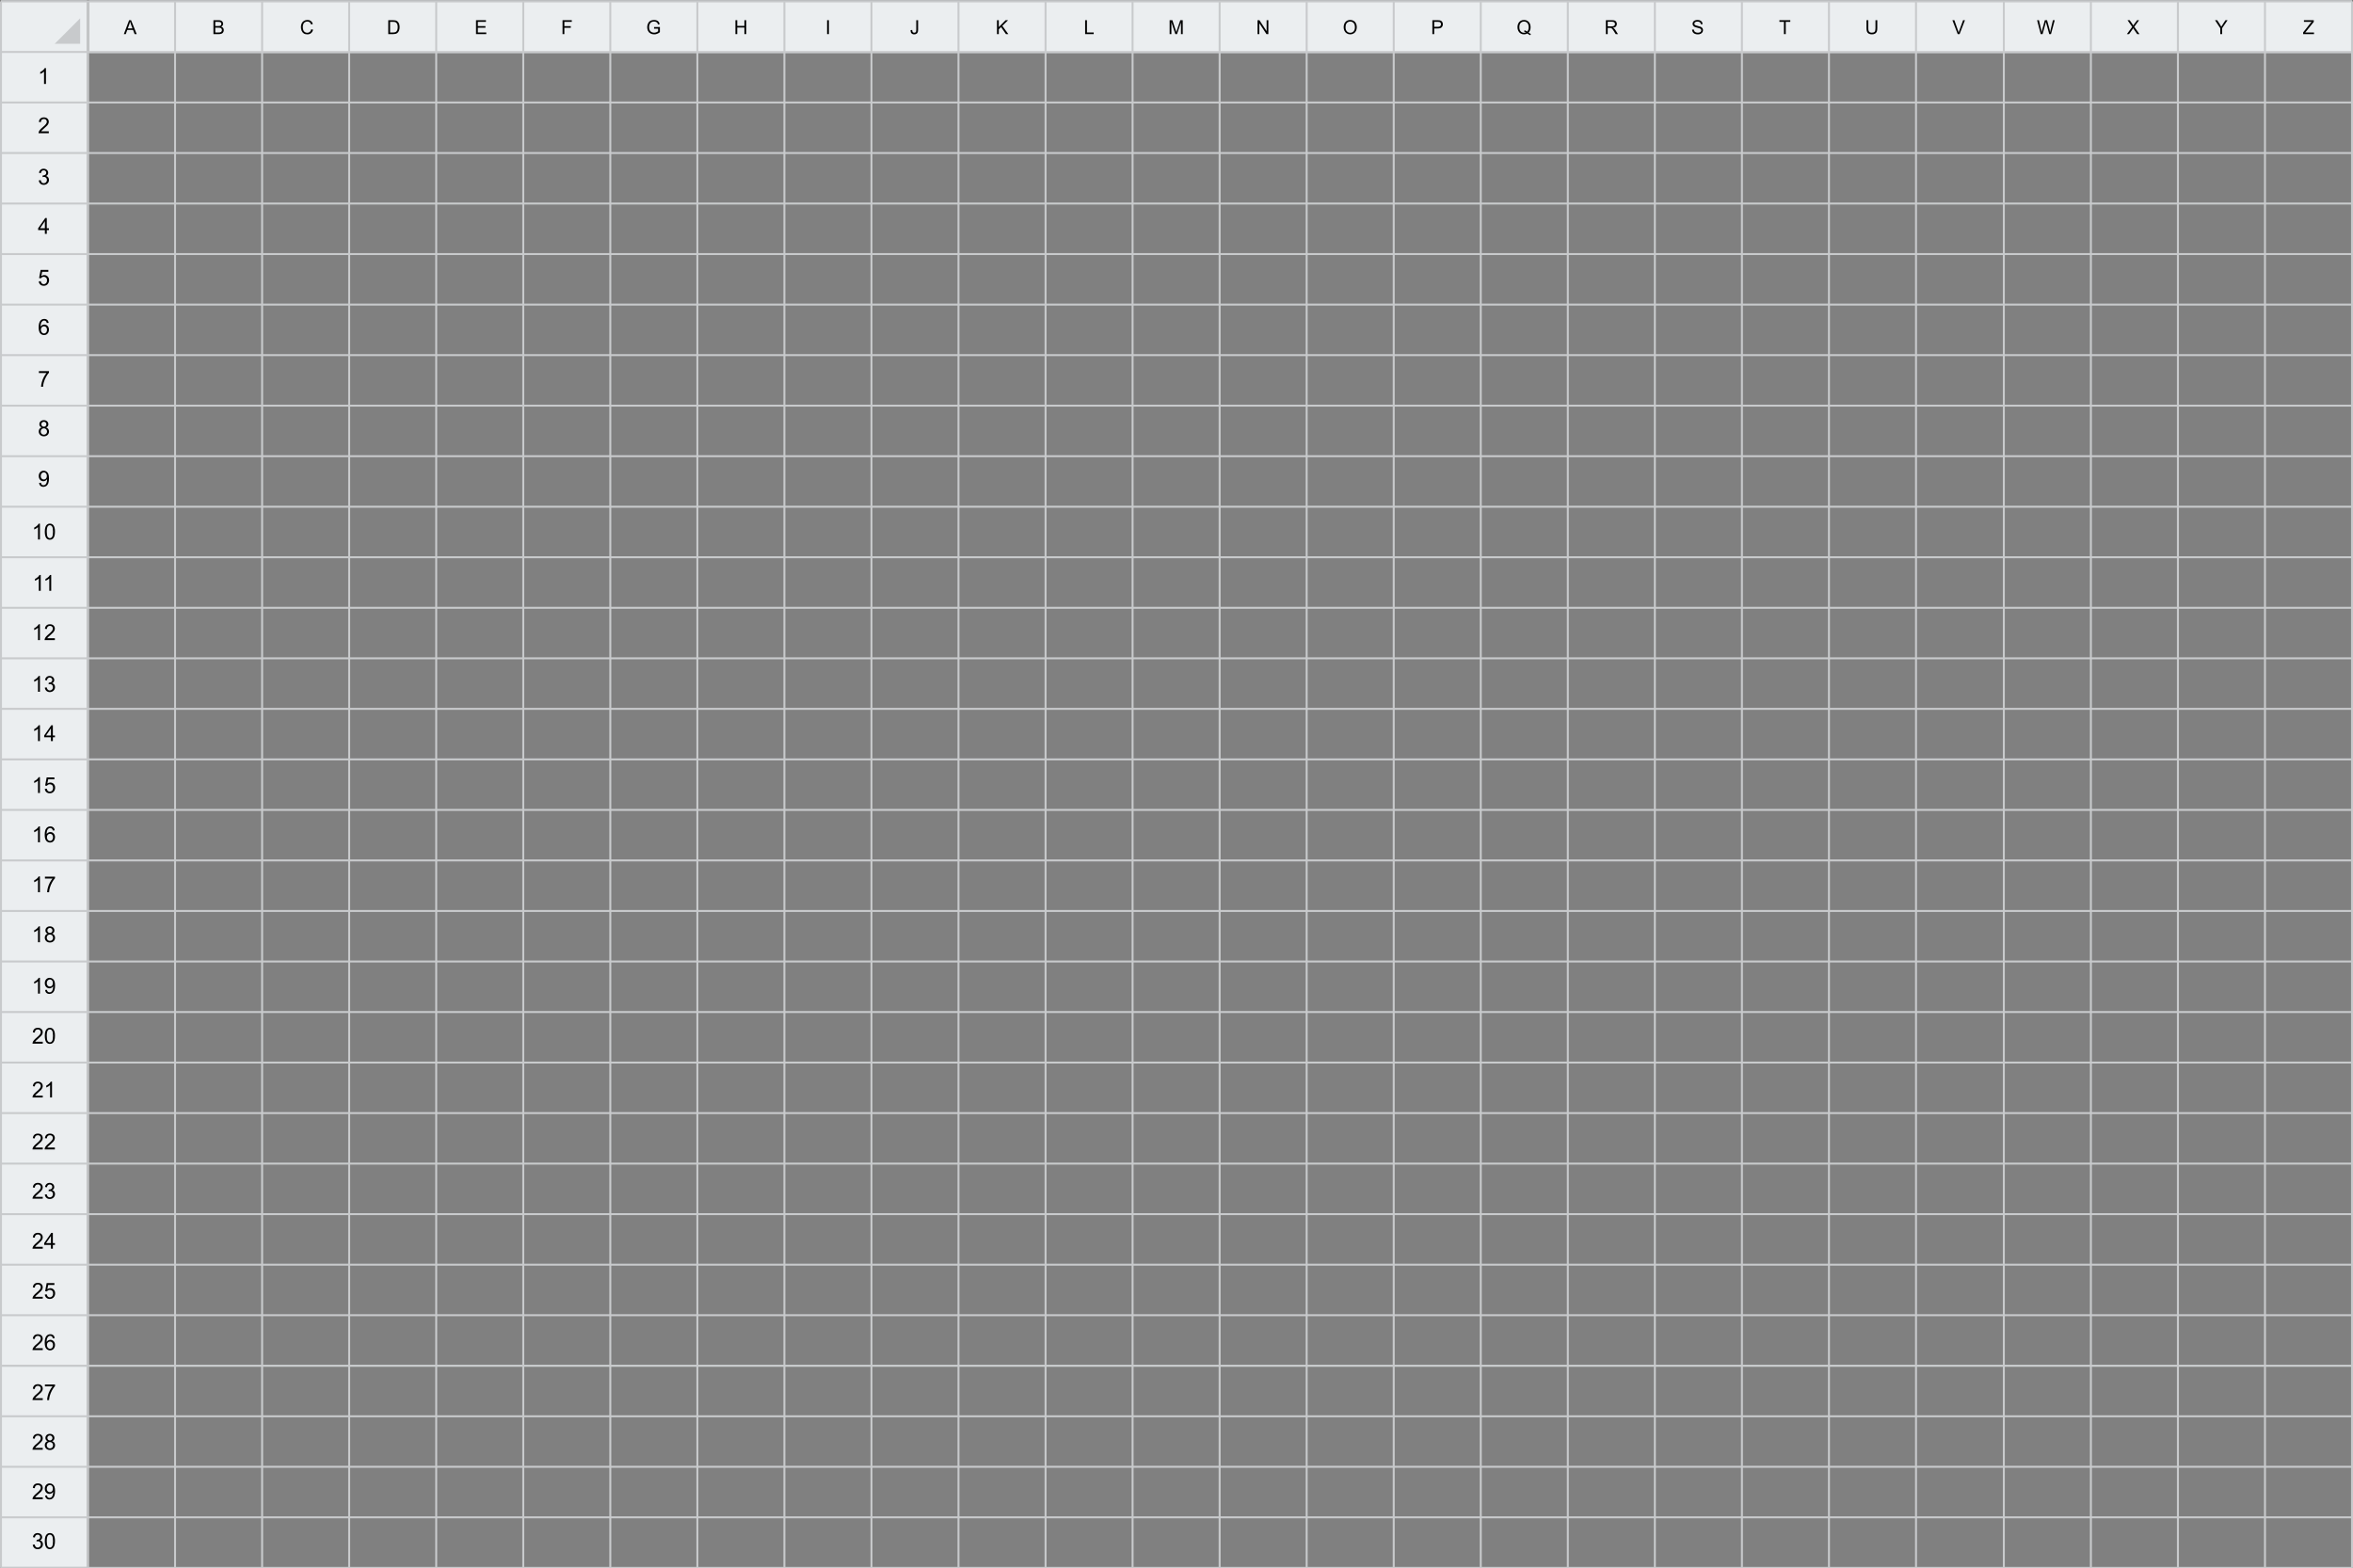 <svg xmlns="http://www.w3.org/2000/svg" id="Layer_1" version="1.1" viewBox="0 0 1201 800.548">
  <rect x="0" y="0" width="1201" height="800.548" fill="#808080" stroke="none"/>
  <g>
    <rect x="45.43" y=".274" width="1155.07" height="26.792" fill="#ebeef0"></rect>
    <rect x=".5" y=".274" width="43.93" height="799.548" fill="#ebeef0"></rect>
    <polygon points="40.92 22.354 27.907 22.354 40.92 9.341 40.92 22.354" fill="#c8cacc"></polygon>
  </g>
  <g>
    <g>
      <path d="M63.214,17.414l2.691-7.107h.999l2.868,7.107h-1.056l-.817-2.152h-2.93l-.77,2.152h-.984ZM65.236,14.495h2.375l-.731-1.968c-.223-.598-.389-1.089-.497-1.474-.089.456-.215.908-.378,1.357l-.77,2.085Z"></path>
      <path d="M108.939,17.414v-7.107h2.629c.536,0,.965.072,1.288.216.324.144.577.365.76.664.183.299.275.612.275.938,0,.304-.082.59-.244.858-.162.268-.408.485-.736.649.424.126.75.341.978.645.228.304.342.663.342,1.076,0,.333-.069.643-.208.929-.139.286-.31.506-.514.662-.204.155-.459.272-.767.352s-.684.119-1.13.119h-2.672ZM109.867,13.292h1.515c.411,0,.706-.027.884-.082.236-.071.414-.189.533-.354.12-.165.179-.372.179-.621,0-.236-.056-.444-.167-.623-.111-.179-.271-.302-.478-.369-.207-.066-.562-.099-1.066-.099h-1.4v2.147ZM109.867,16.575h1.745c.3,0,.51-.011.631-.034.214-.039.392-.104.536-.194.143-.091.261-.222.354-.396.092-.173.139-.372.139-.599,0-.265-.067-.495-.201-.691-.134-.195-.319-.333-.557-.412-.237-.079-.579-.119-1.025-.119h-1.621v2.443Z"></path>
      <path d="M158.867,14.922l.927.237c-.194.772-.544,1.362-1.049,1.767-.505.406-1.123.608-1.852.608-.755,0-1.37-.156-1.843-.468s-.833-.764-1.08-1.355-.371-1.227-.371-1.905c0-.74.14-1.386.418-1.937.279-.551.675-.97,1.19-1.255.515-.286,1.081-.429,1.699-.429.701,0,1.291.181,1.769.543s.811.871.999,1.527l-.913.218c-.162-.517-.398-.894-.707-1.129s-.698-.354-1.167-.354c-.539,0-.989.131-1.35.393-.362.262-.616.613-.762,1.055-.147.441-.22.896-.22,1.365,0,.604.087,1.132.261,1.583.173.451.443.788.81,1.011.366.223.763.334,1.19.334.52,0,.959-.152,1.319-.456s.604-.755.731-1.353Z"></path>
      <path d="M198.174,17.414v-7.107h2.414c.545,0,.961.034,1.248.102.401.094.744.263,1.027.509.37.317.646.722.83,1.214.183.493.275,1.056.275,1.69,0,.54-.062,1.018-.187,1.435-.125.417-.284.762-.478,1.035-.194.273-.407.488-.638.645s-.51.275-.836.356c-.327.081-.702.121-1.125.121h-2.528ZM199.102,16.575h1.496c.462,0,.824-.043,1.087-.131.263-.087.472-.21.628-.368.22-.223.391-.523.514-.899s.184-.833.184-1.37c0-.744-.12-1.314-.361-1.714-.241-.399-.533-.667-.877-.802-.249-.097-.648-.146-1.2-.146h-1.472v5.43Z"></path>
      <path d="M242.969,17.414v-7.107h5.066v.839h-4.139v2.177h3.876v.834h-3.876v2.419h4.302v.839h-5.229Z"></path>
      <path d="M287.13,17.414v-7.107h4.727v.839h-3.8v2.201h3.288v.838h-3.288v3.229h-.927Z"></path>
      <path d="M333.851,14.626v-.834l2.968-.005v2.637c-.456.369-.926.646-1.41.832-.484.186-.981.279-1.491.279-.688,0-1.314-.149-1.876-.448-.562-.299-.987-.731-1.274-1.297s-.43-1.198-.43-1.896c0-.692.143-1.337.428-1.937s.695-1.045,1.231-1.335c.535-.291,1.152-.437,1.85-.437.507,0,.965.083,1.374.25.41.167.73.398.963.696.232.297.409.685.53,1.164l-.836.233c-.105-.362-.236-.646-.392-.854-.156-.207-.379-.373-.669-.497-.29-.124-.612-.187-.965-.187-.424,0-.791.065-1.1.196s-.558.303-.748.517c-.189.213-.337.448-.442.703-.179.44-.268.917-.268,1.43,0,.634.107,1.164.322,1.59.215.427.528.744.939.95.411.207.848.311,1.31.311.401,0,.793-.079,1.176-.235s.672-.324.87-.502v-1.323h-2.06Z"></path>
      <path d="M375.38,17.414v-7.107h.927v2.918h3.643v-2.918h.927v7.107h-.927v-3.35h-3.643v3.35h-.927Z"></path>
      <path d="M422.161,17.414v-7.107h.927v7.107h-.927Z"></path>
      <path d="M464.749,15.397l.836-.117c.022.543.123.915.301,1.115.179.2.425.301.741.301.232,0,.433-.054.602-.163s.285-.255.349-.441c.063-.186.095-.482.095-.89v-4.896h.927v4.843c0,.595-.071,1.055-.212,1.382-.142.327-.367.575-.674.747-.308.171-.668.257-1.083.257-.615,0-1.085-.179-1.412-.538s-.484-.892-.471-1.6Z"></path>
      <path d="M508.873,17.414v-7.107h.927v3.524l3.48-3.524h1.257l-2.939,2.88,3.068,4.228h-1.224l-2.495-3.597-1.147,1.134v2.463h-.927Z"></path>
      <path d="M553.868,17.414v-7.107h.927v6.269h3.451v.839h-4.378Z"></path>
      <path d="M596.997,17.414v-7.107h1.396l1.659,5.032c.153.469.265.819.334,1.052.08-.259.204-.638.373-1.139l1.677-4.945h1.248v7.107h-.895v-5.949l-2.036,5.949h-.836l-2.027-6.05v6.05h-.894Z"></path>
      <path d="M641.865,17.414v-7.107h.951l3.68,5.58v-5.58h.89v7.107h-.951l-3.681-5.585v5.585h-.889Z"></path>
      <path d="M685.827,13.952c0-1.18.312-2.104.937-2.771.624-.667,1.431-1.001,2.418-1.001.647,0,1.23.157,1.75.47s.915.751,1.188,1.312.409,1.197.409,1.908c0,.721-.144,1.366-.431,1.935s-.693 1-1.219,1.292-1.093.438-1.701.438c-.66,0-1.25-.162-1.769-.485-.52-.323-.913-.764-1.181-1.323s-.401-1.151-.401-1.774ZM686.782,13.967c0,.856.228,1.531.682,2.024s1.023.739,1.709.739c.697,0,1.271-.249,1.723-.747s.677-1.204.677-2.119c0-.579-.097-1.083-.289-1.515-.193-.431-.476-.766-.847-1.003-.371-.238-.788-.356-1.25-.356-.656,0-1.221.229-1.694.686-.473.458-.71,1.221-.71,2.291Z"></path>
      <path d="M731.104,17.414v-7.107h2.644c.465,0,.82.023,1.065.068.345.058.633.169.865.332.232.164.42.392.562.686.143.294.213.618.213.97,0,.604-.189,1.116-.568,1.535-.38.418-1.064.627-2.056.627h-1.797v2.89h-.928ZM732.031,13.686h1.812c.599,0,1.024-.113,1.276-.339.251-.227.377-.545.377-.955,0-.297-.074-.552-.222-.764-.148-.212-.344-.352-.586-.419-.156-.042-.444-.063-.865-.063h-1.792v2.541Z"></path>
      <path d="M780.179,16.652c.431.301.827.521,1.19.659l-.272.655c-.504-.184-1.006-.475-1.506-.873-.52.294-1.093.441-1.721.441-.634,0-1.209-.155-1.726-.465-.516-.31-.914-.747-1.192-1.309-.279-.562-.418-1.196-.418-1.9,0-.701.14-1.34.42-1.915.281-.575.68-1.013,1.197-1.314.519-.3,1.098-.451,1.738-.451.646,0,1.229.156,1.749.468s.915.749,1.188,1.309.409,1.193.409,1.898c0,.585-.088,1.111-.264,1.578-.175.467-.439.874-.793,1.219ZM778.138,15.45c.535.152.977.378,1.324.679.545-.504.817-1.262.817-2.274,0-.575-.097-1.078-.289-1.508-.193-.43-.476-.764-.847-1.001-.371-.238-.787-.356-1.25-.356-.691,0-1.265.24-1.721.72-.455.48-.683,1.196-.683,2.15,0,.924.225,1.634.676,2.128s1.027.742,1.728.742c.332,0,.645-.063.938-.189-.29-.191-.596-.327-.918-.407l.225-.684Z"></path>
      <path d="M819.663,17.414v-7.107h3.106c.625,0,1.1.064,1.425.191.325.128.585.354.779.676.194.323.291.681.291,1.072,0,.504-.161.929-.482,1.275-.322.346-.819.565-1.491.659.245.12.432.238.56.354.271.252.527.567.77.945l1.219,1.935h-1.167l-.927-1.479c-.271-.427-.494-.753-.669-.979-.176-.226-.333-.385-.471-.475-.139-.09-.28-.153-.424-.189-.104-.022-.277-.034-.516-.034h-1.075v3.156h-.928ZM820.591,13.443h1.992c.424,0,.756-.044.995-.133.238-.089.42-.231.544-.427.125-.195.187-.408.187-.637,0-.336-.12-.613-.36-.829-.241-.217-.621-.325-1.14-.325h-2.218v2.351Z"></path>
      <path d="M863.659,15.13l.875-.077c.041.355.138.647.289.875.151.228.387.412.705.553s.677.211,1.075.211c.354,0,.666-.054.938-.16.271-.107.472-.253.604-.439.132-.186.198-.389.198-.608,0-.223-.063-.417-.191-.584s-.338-.306-.631-.419c-.188-.074-.604-.19-1.247-.347-.645-.157-1.095-.305-1.354-.443-.334-.178-.584-.398-.748-.662-.164-.263-.246-.558-.246-.885,0-.359.101-.694.302-1.006.2-.312.493-.549.879-.71s.814-.242,1.286-.242c.52,0,.978.085,1.374.254.396.17.702.419.915.749.214.33.328.703.345,1.12l-.89.068c-.048-.449-.209-.789-.484-1.018-.276-.229-.684-.344-1.222-.344-.561,0-.97.104-1.226.312-.257.208-.385.46-.385.754,0,.255.091.465.272.63.178.165.645.333,1.397.506.754.173,1.271.324,1.551.454.408.19.709.432.904.725.194.292.291.629.291,1.011,0,.378-.106.735-.32,1.069-.213.334-.521.595-.92.78-.4.186-.85.279-1.351.279-.634,0-1.165-.094-1.594-.281-.429-.187-.765-.469-1.009-.846-.243-.376-.372-.803-.385-1.278Z"></path>
      <path d="M910.54,17.414v-6.269h-2.309v-.839h5.554v.839h-2.318v6.269h-.927Z"></path>
      <path d="M957.263,10.306h.927v4.106c0,.714-.079,1.282-.238,1.702-.16.42-.447.762-.863,1.025-.416.264-.962.395-1.637.395-.656,0-1.193-.115-1.611-.344-.417-.229-.715-.562-.894-.996s-.268-1.029-.268-1.782v-4.106h.928v4.102c0,.617.056,1.072.169,1.365s.308.518.583.676c.276.159.613.238,1.012.238.682,0,1.167-.157,1.457-.47s.436-.917.436-1.809v-4.102Z"></path>
      <path d="M999.243,17.414l-2.715-7.107h1.004l1.821,5.163c.146.414.269.802.368,1.164.107-.388.233-.775.377-1.164l1.893-5.163h.946l-2.743,7.107h-.951Z"></path>
      <path d="M1041.616,17.414l-1.859-7.107h.951l1.066,4.659c.114.488.213.973.296,1.455.179-.76.284-1.198.315-1.314l1.334-4.8h1.118l1.004,3.597c.252.892.434,1.731.545,2.517.089-.449.205-.965.349-1.547l1.1-4.567h.932l-1.921,7.107h-.894l-1.478-5.416c-.124-.452-.197-.73-.22-.833-.073.326-.142.604-.205.833l-1.487,5.416h-.946Z"></path>
      <path d="M1085.589,17.414l2.71-3.704-2.39-3.403h1.104l1.271,1.823c.264.378.452.669.563.873.156-.259.341-.529.555-.81l1.41-1.886h1.008l-2.461,3.35,2.652,3.757h-1.147l-1.764-2.536c-.099-.146-.2-.304-.306-.475-.156.259-.268.437-.334.533l-1.76,2.478h-1.113Z"></path>
      <path d="M1133.259,17.414v-3.011l-2.701-4.097h1.128l1.382,2.143c.255.401.492.801.712,1.202.211-.372.466-.79.765-1.255l1.357-2.09h1.08l-2.796,4.097v3.011h-.927Z"></path>
      <path d="M1175.555,17.414v-.873l3.589-4.553c.255-.323.497-.604.727-.843h-3.909v-.839h5.019v.839l-3.934,4.931-.426.499h4.474v.839h-5.539Z"></path>
    </g>
    <g>
      <path d="M23.459,42.844h-.975v-6.302c-.235.227-.542.454-.924.681-.381.228-.723.397-1.026.511v-.956c.545-.26,1.022-.575,1.43-.945.408-.37.697-.729.867-1.077h.628v8.088Z"></path>
      <path d="M24.911,67.046v.951h-5.249c-.007-.238.031-.467.114-.687.133-.362.348-.72.642-1.071.294-.352.72-.758,1.276-1.22.863-.718,1.446-1.287,1.75-1.706.304-.419.455-.816.455-1.189,0-.392-.138-.723-.414-.992-.276-.27-.637-.404-1.081-.404-.469,0-.845.143-1.126.428s-.424.682-.428,1.187l-1.002-.104c.068-.758.327-1.336.774-1.733s1.049-.596,1.804-.596c.762,0,1.365.214,1.809.643.444.429.667.96.667,1.594,0,.322-.065.639-.195.95-.13.312-.346.64-.647.984-.302.344-.803.817-1.503,1.417-.585.498-.96.836-1.127,1.014-.166.178-.303.356-.412.536h3.895Z"></path>
      <path d="M19.792,92.077l.975-.132c.112.561.302.964.571,1.211.269.248.597.371.983.371.458,0,.846-.161,1.162-.483.316-.322.474-.722.474-1.198,0-.455-.146-.829-.438-1.124-.292-.294-.665-.442-1.116-.442-.184,0-.414.037-.688.11l.108-.868c.065.007.118.011.157.011.415,0,.789-.11,1.122-.33.332-.22.498-.559.498-1.017,0-.363-.121-.663-.363-.901-.242-.238-.555-.357-.937-.357-.379,0-.695.121-.948.363s-.415.604-.487,1.088l-.975-.176c.119-.663.39-1.177.812-1.541.422-.365.948-.547,1.576-.547.434,0,.833.094,1.197.283.365.189.644.446.837.772.193.326.29.672.29,1.039,0,.348-.092.665-.276.951s-.457.513-.818.681c.469.11.834.338,1.094.684.26.346.39.779.39,1.3,0,.703-.252,1.299-.758,1.788-.505.489-1.145.734-1.917.734-.697,0-1.276-.211-1.736-.632-.46-.421-.723-.967-.788-1.637Z"></path>
      <path d="M22.912,119.357v-1.929h-3.445v-.906l3.624-5.22h.796v5.22h1.073v.906h-1.073v1.929h-.975ZM22.912,116.522v-3.632l-2.486,3.632h2.486Z"></path>
      <path d="M19.787,143.625l1.024-.088c.076.506.252.886.528,1.141.276.255.61.382 1.0.382.47,0,.867-.18,1.192-.538.325-.359.487-.836.487-1.429,0-.564-.156-1.01-.468-1.336-.312-.325-.722-.488-1.227-.488-.314,0-.598.072-.851.217s-.451.332-.596.563l-.916-.121.769-4.138h3.949v.945h-3.169l-.428,2.165c.477-.337.977-.506,1.501-.506.693,0,1.278.244,1.755.73.477.487.715,1.114.715,1.88,0,.729-.209,1.358-.628,1.89-.509.652-1.204.979-2.085.979-.722,0-1.312-.205-1.769-.615-.457-.411-.718-.955-.783-1.633Z"></path>
      <path d="M24.846,164.806l-.97.076c-.087-.388-.209-.67-.368-.846-.264-.282-.589-.423-.975-.423-.311,0-.583.088-.818.264-.307.227-.549.559-.726.994-.177.437-.269,1.057-.276,1.862.235-.362.522-.632.861-.808s.695-.264,1.067-.264c.65,0,1.203.243,1.66.729.457.485.685,1.112.685,1.882,0,.505-.107.976-.322,1.409s-.51.767-.886.997c-.375.231-.802.347-1.278.347-.812,0-1.475-.304-1.988-.91-.513-.605-.77-1.604-.77-2.997,0-1.557.284-2.688.851-3.396.495-.615,1.161-.923,1.999-.923.625,0,1.137.178,1.536.533s.638.846.718,1.473ZM20.865,168.278c0,.341.071.667.214.979s.342.549.599.712.525.244.807.244c.412,0,.766-.169,1.062-.506.296-.337.444-.795.444-1.373,0-.557-.146-.996-.439-1.316s-.661-.48-1.105-.48c-.44,0-.814.16-1.121.48-.307.32-.46.741-.46,1.261Z"></path>
      <path d="M19.852,190.4v-.95h5.141v.769c-.505.546-1.006,1.271-1.503,2.176-.497.905-.88,1.836-1.151,2.792-.195.674-.319,1.412-.374,2.214h-1.002c.011-.634.134-1.399.369-2.297.234-.897.571-1.763,1.01-2.596.438-.834.905-1.536,1.4-2.107h-3.89Z"></path>
      <path d="M21.287,218.185c-.404-.15-.704-.364-.899-.643-.195-.278-.292-.612-.292-1,0-.586.208-1.079.623-1.479.416-.399.968-.599,1.658-.599.693,0,1.251.204,1.674.612.422.409.634.906.634,1.492,0,.373-.097.698-.29.976-.193.276-.486.489-.88.64.487.161.858.421,1.113.78.255.359.382.787.382,1.286,0,.688-.24,1.267-.721,1.735-.48.47-1.112.704-1.896.704s-1.416-.235-1.896-.706c-.48-.471-.72-1.058-.72-1.762,0-.523.131-.962.393-1.315s.635-.595,1.119-.723ZM20.778,220.229c0,.282.066.555.198.818s.328.469.588.613c.26.145.54.217.839.217.466,0,.851-.152,1.154-.456.304-.304.455-.69.455-1.159,0-.477-.156-.87-.468-1.182-.312-.312-.704-.467-1.173-.467-.459,0-.839.153-1.14.461-.302.309-.453.692-.453,1.154ZM21.092,216.509c0,.381.121.692.363.934.242.242.556.363.942.363.375,0,.684-.12.924-.36.24-.239.36-.533.36-.882,0-.362-.124-.667-.371-.915-.248-.247-.555-.37-.924-.37-.372,0-.681.12-.926.362s-.368.531-.368.868Z"></path>
      <path d="M19.933,246.488l.937-.088c.079.446.231.771.455.972.224.202.511.303.861.303.299,0,.562-.069.788-.209.226-.139.411-.325.555-.558s.266-.547.363-.942c.098-.396.146-.799.146-1.209,0-.044-.002-.109-.005-.197-.195.314-.461.57-.799.767-.337.195-.703.294-1.097.294-.657,0-1.213-.242-1.668-.726s-.683-1.121-.683-1.912c0-.816.237-1.475.712-1.973.475-.498,1.07-.747,1.785-.747.517,0,.989.141,1.417.423.428.282.753.685.975,1.206.222.522.333,1.277.333,2.267,0,1.029-.11,1.849-.331,2.459-.22.609-.548,1.074-.983,1.393s-.945.479-1.53.479c-.621,0-1.128-.175-1.522-.525-.394-.35-.63-.841-.709-1.475ZM23.925,242.932c0-.567-.149-1.018-.447-1.352-.298-.333-.657-.5-1.076-.5-.433,0-.811.18-1.132.539-.322.358-.482.824-.482,1.396,0,.513.153.93.458,1.25s.682.48,1.129.48c.451,0,.822-.16,1.113-.48.291-.32.436-.765.436-1.333Z"></path>
      <g>
        <path d="M20.375,275.366h-.975v-6.302c-.235.227-.542.454-.924.681-.381.228-.723.397-1.026.511v-.956c.545-.26,1.022-.574,1.43-.944.408-.37.697-.729.867-1.077h.628v8.088Z"></path>
        <path d="M22.872,271.393c0-.952.097-1.719.29-2.3.193-.58.48-1.028.861-1.343.381-.315.861-.473,1.438-.473.426,0,.8.087,1.121.261.322.174.587.425.796.753s.374.728.493,1.198.179,1.104.179,1.903c0,.945-.096,1.708-.287,2.289-.191.58-.478,1.029-.859,1.346-.381.316-.862.476-1.443.476-.766,0-1.367-.278-1.804-.836-.524-.67-.786-1.762-.786-3.274ZM23.874,271.393c0,1.322.153,2.202.458,2.641.305.438.682.656,1.129.656s.824-.22,1.129-.659.458-1.319.458-2.638c0-1.326-.152-2.207-.458-2.643-.305-.437-.685-.654-1.14-.654-.448,0-.806.192-1.073.577-.336.491-.504,1.397-.504,2.72Z"></path>
      </g>
      <g>
        <path d="M20.786,301.572h-.975v-6.302c-.235.227-.542.454-.924.681-.381.228-.723.397-1.026.511v-.956c.545-.26,1.022-.574,1.43-.944.408-.37.697-.729.867-1.077h.628v8.088Z"></path>
        <path d="M26.133,301.572h-.975v-6.302c-.235.227-.542.454-.924.681-.381.228-.723.397-1.026.511v-.956c.545-.26,1.022-.574,1.43-.944.408-.37.697-.729.867-1.077h.628v8.088Z"></path>
      </g>
      <g>
        <path d="M20.375,326.726h-.975v-6.302c-.235.227-.542.454-.924.681-.381.228-.723.397-1.026.511v-.956c.545-.26,1.022-.574,1.43-.944.408-.37.697-.729.867-1.077h.628v8.088Z"></path>
        <path d="M27.996,325.776v.95h-5.249c-.007-.238.031-.467.114-.687.133-.363.348-.72.642-1.071.294-.353.72-.759,1.276-1.221.863-.718,1.446-1.286,1.75-1.706.304-.419.455-.815.455-1.189,0-.392-.138-.723-.414-.991-.276-.27-.637-.404-1.081-.404-.469,0-.845.144-1.126.429-.282.286-.424.682-.428,1.187l-1.002-.104c.068-.759.327-1.337.774-1.734s1.049-.596,1.804-.596c.762,0,1.365.214,1.809.643s.667.96.667,1.594c0,.322-.065.639-.195.95-.13.312-.346.64-.647.983-.302.345-.803.817-1.503,1.418-.585.498-.96.836-1.127,1.014-.166.178-.303.356-.412.536h3.895Z"></path>
      </g>
      <g>
        <path d="M20.375,353.102h-.975v-6.302c-.235.227-.542.454-.924.681-.381.228-.723.397-1.026.511v-.956c.545-.26,1.022-.574,1.43-.944.408-.37.697-.729.867-1.077h.628v8.088Z"></path>
        <path d="M22.877,350.976l.975-.132c.112.56.302.964.571,1.211s.597.371.983.371c.458,0,.846-.161,1.162-.483.316-.322.474-.722.474-1.198,0-.454-.146-.828-.438-1.123s-.665-.442-1.116-.442c-.184,0-.414.036-.688.109l.108-.868c.065.008.118.012.157.012.415,0,.789-.11,1.122-.33.332-.22.498-.559.498-1.017,0-.362-.121-.663-.363-.901-.242-.237-.555-.356-.937-.356-.379,0-.695.12-.948.362s-.415.604-.487,1.088l-.975-.176c.119-.663.39-1.177.812-1.541s.948-.547,1.576-.547c.434,0,.833.095,1.197.283s.644.445.837.771.29.673.29,1.039c0,.348-.092.664-.276.95s-.457.513-.818.682c.469.109.834.338,1.094.684.26.347.39.779.39,1.3,0,.703-.252,1.299-.758,1.788-.505.489-1.145.733-1.917.733-.697,0-1.276-.21-1.736-.632-.46-.421-.723-.967-.788-1.637Z"></path>
      </g>
      <g>
        <path d="M20.375,378.257h-.975v-6.302c-.235.227-.542.454-.924.681-.381.228-.723.397-1.026.511v-.956c.545-.26,1.022-.574,1.43-.944.408-.37.697-.729.867-1.077h.628v8.088Z"></path>
        <path d="M25.997,378.257v-1.929h-3.445v-.906l3.624-5.22h.796v5.22h1.073v.906h-1.073v1.929h-.975ZM25.997,375.422v-3.632l-2.486,3.632h2.486Z"></path>
      </g>
      <g>
        <path d="M20.375,404.767h-.975v-6.302c-.235.227-.542.454-.924.681-.381.228-.723.397-1.026.511v-.956c.545-.26,1.022-.574,1.43-.944.408-.37.697-.729.867-1.077h.628v8.088Z"></path>
        <path d="M22.872,402.657l1.024-.088c.076.506.252.886.528,1.141.276.255.61.382 1.0.382.47,0,.867-.18,1.192-.538.325-.359.487-.836.487-1.429,0-.564-.156-1.01-.468-1.336-.312-.325-.722-.488-1.227-.488-.314,0-.598.072-.851.217s-.451.332-.596.563l-.916-.121.769-4.138h3.949v.945h-3.169l-.428,2.165c.477-.337.977-.506,1.501-.506.693,0,1.278.244,1.755.73.477.487.715,1.114.715,1.88,0,.729-.209,1.358-.628,1.89-.509.652-1.204.979-2.085.979-.722,0-1.312-.205-1.769-.615-.457-.411-.718-.955-.783-1.633Z"></path>
      </g>
      <g>
        <path d="M20.375,429.921h-.975v-6.302c-.235.227-.542.454-.924.681-.381.228-.723.397-1.026.511v-.956c.545-.26,1.022-.574,1.43-.944.408-.37.697-.729.867-1.077h.628v8.088Z"></path>
        <path d="M27.931,423.839l-.97.076c-.087-.388-.209-.67-.368-.846-.264-.282-.589-.423-.975-.423-.311,0-.583.088-.818.264-.307.227-.549.559-.726.994-.177.437-.269,1.057-.276,1.862.235-.362.522-.632.861-.808s.695-.264,1.067-.264c.65,0,1.203.243,1.66.729.457.485.685,1.112.685,1.882,0,.505-.107.976-.322,1.409s-.51.767-.886.997c-.375.231-.802.347-1.278.347-.812,0-1.475-.304-1.988-.91-.513-.605-.77-1.604-.77-2.997,0-1.557.284-2.688.851-3.396.495-.615,1.161-.923,1.999-.923.625,0,1.137.178,1.536.533s.638.846.718,1.473ZM23.95,427.311c0,.341.071.667.214.979s.342.549.599.712.525.244.807.244c.412,0,.766-.169,1.062-.506.296-.337.444-.795.444-1.373,0-.557-.146-.996-.439-1.316s-.661-.48-1.105-.48c-.44,0-.814.16-1.121.48-.307.32-.46.741-.46,1.261Z"></path>
      </g>
      <g>
        <path d="M20.375,455.427h-.975v-6.302c-.235.227-.542.454-.924.681-.381.228-.723.397-1.026.511v-.956c.545-.26,1.022-.574,1.43-.944.408-.37.697-.729.867-1.077h.628v8.088Z"></path>
        <path d="M22.937,448.427v-.95h5.141v.769c-.505.546-1.006,1.271-1.503,2.176-.497.905-.88,1.836-1.151,2.792-.195.674-.319,1.412-.374,2.214h-1.002c.011-.634.134-1.399.369-2.297.234-.897.571-1.763,1.01-2.596.438-.834.905-1.536,1.4-2.107h-3.89Z"></path>
      </g>
      <g>
        <path d="M20.375,480.934h-.975v-6.302c-.235.227-.542.454-.924.681-.381.228-.723.397-1.026.511v-.956c.545-.26,1.022-.574,1.43-.944.408-.37.697-.729.867-1.077h.628v8.088Z"></path>
        <path d="M24.372,476.566c-.404-.15-.704-.364-.899-.643-.195-.278-.292-.612-.292-1,0-.586.208-1.079.623-1.479.416-.399.968-.599,1.658-.599.693,0,1.251.204,1.674.612.422.409.634.906.634,1.492,0,.373-.097.698-.29.976-.193.276-.486.489-.88.64.487.161.858.421,1.113.78.255.359.382.787.382,1.286,0,.688-.24,1.267-.721,1.735-.48.47-1.112.704-1.896.704s-1.416-.235-1.896-.706c-.48-.471-.72-1.058-.72-1.762,0-.523.131-.962.393-1.315s.635-.595,1.119-.723ZM23.863,478.61c0,.282.066.555.198.818s.328.469.588.613c.26.145.54.217.839.217.466,0,.851-.152,1.154-.456.304-.304.455-.69.455-1.159,0-.477-.156-.87-.468-1.182-.312-.312-.704-.467-1.173-.467-.459,0-.839.153-1.14.461-.302.309-.453.692-.453,1.154ZM24.177,474.89c0,.381.121.692.363.934.242.242.556.363.942.363.375,0,.684-.12.924-.36.24-.239.36-.533.36-.882,0-.362-.124-.667-.371-.915-.248-.247-.555-.37-.924-.37-.372,0-.681.12-.926.362s-.368.531-.368.868Z"></path>
      </g>
      <g>
        <path d="M20.375,507.19h-.975v-6.302c-.235.227-.542.454-.924.681-.381.228-.723.397-1.026.511v-.956c.545-.26,1.022-.574,1.43-.944.408-.37.697-.729.867-1.077h.628v8.088Z"></path>
        <path d="M23.018,505.328l.937-.088c.079.446.231.771.455.972.224.202.511.303.861.303.299,0,.562-.069.788-.209.226-.139.411-.325.555-.558s.266-.547.363-.942c.098-.396.146-.799.146-1.209,0-.044-.002-.109-.005-.197-.195.314-.461.57-.799.767-.337.195-.703.294-1.097.294-.657,0-1.213-.242-1.668-.726s-.683-1.121-.683-1.912c0-.816.237-1.475.712-1.973.475-.498,1.07-.747,1.785-.747.517,0,.989.141,1.417.423.428.282.753.685.975,1.206.222.522.333,1.277.333,2.267,0,1.029-.11,1.849-.331,2.459-.22.609-.548,1.074-.983,1.393s-.945.479-1.53.479c-.621,0-1.128-.175-1.522-.525-.394-.35-.63-.841-.709-1.475ZM27.01,501.772c0-.567-.149-1.018-.447-1.352-.298-.333-.657-.5-1.076-.5-.433,0-.811.18-1.132.539-.322.358-.482.824-.482,1.396,0,.513.153.93.458,1.25s.682.48,1.129.48c.451,0,.822-.16,1.113-.48.291-.32.436-.765.436-1.333Z"></path>
      </g>
      <g>
        <path d="M21.826,531.747v.95h-5.249c-.007-.238.031-.467.114-.687.133-.363.348-.72.642-1.071.294-.353.72-.759,1.276-1.221.863-.718,1.446-1.286,1.75-1.706.304-.419.455-.815.455-1.189,0-.392-.138-.723-.414-.991-.276-.27-.637-.404-1.081-.404-.469,0-.845.144-1.126.429-.282.286-.424.682-.428,1.187l-1.002-.104c.068-.759.327-1.337.774-1.734s1.049-.596,1.804-.596c.762,0,1.365.214,1.809.643s.667.96.667,1.594c0,.322-.065.639-.195.95-.13.312-.346.64-.647.983-.302.345-.803.817-1.503,1.418-.585.498-.96.836-1.127,1.014-.166.178-.303.356-.412.536h3.895Z"></path>
        <path d="M22.872,528.724c0-.952.097-1.719.29-2.3.193-.58.48-1.028.861-1.343.381-.315.861-.473,1.438-.473.426,0,.8.087,1.121.261.322.174.587.425.796.753s.374.728.493,1.198.179,1.104.179,1.903c0,.945-.096,1.708-.287,2.289-.191.58-.478,1.029-.859,1.346-.381.316-.862.476-1.443.476-.766,0-1.367-.278-1.804-.836-.524-.67-.786-1.762-.786-3.274ZM23.874,528.724c0,1.322.153,2.202.458,2.641.305.438.682.656,1.129.656s.824-.22,1.129-.659.458-1.319.458-2.638c0-1.326-.152-2.207-.458-2.643-.305-.437-.685-.654-1.14-.654-.448,0-.806.192-1.073.577-.336.491-.504,1.397-.504,2.72Z"></path>
      </g>
      <g>
        <path d="M21.826,559.238v.95h-5.249c-.007-.238.031-.467.114-.687.133-.363.348-.72.642-1.071.294-.353.72-.759,1.276-1.221.863-.718,1.446-1.286,1.75-1.706.304-.419.455-.815.455-1.189,0-.392-.138-.723-.414-.991-.276-.27-.637-.404-1.081-.404-.469,0-.845.144-1.126.429-.282.286-.424.682-.428,1.187l-1.002-.104c.068-.759.327-1.337.774-1.734s1.049-.596,1.804-.596c.762,0,1.365.214,1.809.643s.667.96.667,1.594c0,.322-.065.639-.195.95-.13.312-.346.64-.647.983-.302.345-.803.817-1.503,1.418-.585.498-.96.836-1.127,1.014-.166.178-.303.356-.412.536h3.895Z"></path>
        <path d="M26.544,560.188h-.975v-6.302c-.235.227-.542.454-.924.681-.381.228-.723.397-1.026.511v-.956c.545-.26,1.022-.574,1.43-.944.408-.37.697-.729.867-1.077h.628v8.088Z"></path>
      </g>
      <g>
        <path d="M21.826,585.749v.95h-5.249c-.007-.238.031-.467.114-.687.133-.363.348-.72.642-1.071.294-.353.72-.759,1.276-1.221.863-.718,1.446-1.286,1.75-1.706.304-.419.455-.815.455-1.189,0-.392-.138-.723-.414-.991-.276-.27-.637-.404-1.081-.404-.469,0-.845.144-1.126.429-.282.286-.424.682-.428,1.187l-1.002-.104c.068-.759.327-1.337.774-1.734s1.049-.596,1.804-.596c.762,0,1.365.214,1.809.643s.667.96.667,1.594c0,.322-.065.639-.195.95-.13.312-.346.64-.647.983-.302.345-.803.817-1.503,1.418-.585.498-.96.836-1.127,1.014-.166.178-.303.356-.412.536h3.895Z"></path>
        <path d="M27.996,585.749v.95h-5.249c-.007-.238.031-.467.114-.687.133-.363.348-.72.642-1.071.294-.353.72-.759,1.276-1.221.863-.718,1.446-1.286,1.75-1.706.304-.419.455-.815.455-1.189,0-.392-.138-.723-.414-.991-.276-.27-.637-.404-1.081-.404-.469,0-.845.144-1.126.429-.282.286-.424.682-.428,1.187l-1.002-.104c.068-.759.327-1.337.774-1.734s1.049-.596,1.804-.596c.762,0,1.365.214,1.809.643s.667.96.667,1.594c0,.322-.065.639-.195.95-.13.312-.346.64-.647.983-.302.345-.803.817-1.503,1.418-.585.498-.96.836-1.127,1.014-.166.178-.303.356-.412.536h3.895Z"></path>
      </g>
      <g>
        <path d="M21.826,610.903v.95h-5.249c-.007-.238.031-.467.114-.687.133-.363.348-.72.642-1.071.294-.353.72-.759,1.276-1.221.863-.718,1.446-1.286,1.75-1.706.304-.419.455-.815.455-1.189,0-.392-.138-.723-.414-.991-.276-.27-.637-.404-1.081-.404-.469,0-.845.144-1.126.429-.282.286-.424.682-.428,1.187l-1.002-.104c.068-.759.327-1.337.774-1.734s1.049-.596,1.804-.596c.762,0,1.365.214,1.809.643s.667.96.667,1.594c0,.322-.065.639-.195.95-.13.312-.346.64-.647.983-.302.345-.803.817-1.503,1.418-.585.498-.96.836-1.127,1.014-.166.178-.303.356-.412.536h3.895Z"></path>
        <path d="M22.877,609.727l.975-.132c.112.56.302.964.571,1.211s.597.371.983.371c.458,0,.846-.161,1.162-.483.316-.322.474-.722.474-1.198,0-.454-.146-.828-.438-1.123s-.665-.442-1.116-.442c-.184,0-.414.036-.688.109l.108-.868c.065.008.118.012.157.012.415,0,.789-.11,1.122-.33.332-.22.498-.559.498-1.017,0-.362-.121-.663-.363-.901-.242-.237-.555-.356-.937-.356-.379,0-.695.12-.948.362s-.415.604-.487,1.088l-.975-.176c.119-.663.39-1.177.812-1.541s.948-.547,1.576-.547c.434,0,.833.095,1.197.283s.644.445.837.771.29.673.29,1.039c0,.348-.092.664-.276.95s-.457.513-.818.682c.469.109.834.338,1.094.684.26.347.39.779.39,1.3,0,.703-.252,1.299-.758,1.788-.505.489-1.145.733-1.917.733-.697,0-1.276-.21-1.736-.632-.46-.421-.723-.967-.788-1.637Z"></path>
      </g>
      <g>
        <path d="M21.826,636.408v.95h-5.249c-.007-.238.031-.467.114-.687.133-.363.348-.72.642-1.071.294-.353.72-.759,1.276-1.221.863-.718,1.446-1.286,1.75-1.706.304-.419.455-.815.455-1.189,0-.392-.138-.723-.414-.991-.276-.27-.637-.404-1.081-.404-.469,0-.845.144-1.126.429-.282.286-.424.682-.428,1.187l-1.002-.104c.068-.759.327-1.337.774-1.734s1.049-.596,1.804-.596c.762,0,1.365.214,1.809.643s.667.96.667,1.594c0,.322-.065.639-.195.95-.13.312-.346.64-.647.983-.302.345-.803.817-1.503,1.418-.585.498-.96.836-1.127,1.014-.166.178-.303.356-.412.536h3.895Z"></path>
        <path d="M25.997,637.358v-1.929h-3.445v-.906l3.624-5.22h.796v5.22h1.073v.906h-1.073v1.929h-.975ZM25.997,634.523v-3.632l-2.486,3.632h2.486Z"></path>
      </g>
      <g>
        <path d="M21.826,661.916v.95h-5.249c-.007-.238.031-.467.114-.687.133-.363.348-.72.642-1.071.294-.353.72-.759,1.276-1.221.863-.718,1.446-1.286,1.75-1.706.304-.419.455-.815.455-1.189,0-.392-.138-.723-.414-.991-.276-.27-.637-.404-1.081-.404-.469,0-.845.144-1.126.429-.282.286-.424.682-.428,1.187l-1.002-.104c.068-.759.327-1.337.774-1.734s1.049-.596,1.804-.596c.762,0,1.365.214,1.809.643s.667.96.667,1.594c0,.322-.065.639-.195.95-.13.312-.346.64-.647.983-.302.345-.803.817-1.503,1.418-.585.498-.96.836-1.127,1.014-.166.178-.303.356-.412.536h3.895Z"></path>
        <path d="M22.872,660.755l1.024-.088c.076.506.252.886.528,1.141.276.255.61.382 1.0.382.47,0,.867-.18,1.192-.538.325-.359.487-.836.487-1.429,0-.564-.156-1.01-.468-1.336-.312-.325-.722-.488-1.227-.488-.314,0-.598.072-.851.217s-.451.332-.596.563l-.916-.121.769-4.138h3.949v.945h-3.169l-.428,2.165c.477-.337.977-.506,1.501-.506.693,0,1.278.244,1.755.73.477.487.715,1.114.715,1.88,0,.729-.209,1.358-.628,1.89-.509.652-1.204.979-2.085.979-.722,0-1.312-.205-1.769-.615-.457-.411-.718-.955-.783-1.633Z"></path>
      </g>
      <g>
        <path d="M21.826,688.17v.95h-5.249c-.007-.238.031-.467.114-.687.133-.363.348-.72.642-1.071.294-.353.72-.759,1.276-1.221.863-.718,1.446-1.286,1.75-1.706.304-.419.455-.815.455-1.189,0-.392-.138-.723-.414-.991-.276-.27-.637-.404-1.081-.404-.469,0-.845.144-1.126.429-.282.286-.424.682-.428,1.187l-1.002-.104c.068-.759.327-1.337.774-1.734s1.049-.596,1.804-.596c.762,0,1.365.214,1.809.643s.667.96.667,1.594c0,.322-.065.639-.195.95-.13.312-.346.64-.647.983-.302.345-.803.817-1.503,1.418-.585.498-.96.836-1.127,1.014-.166.178-.303.356-.412.536h3.895Z"></path>
        <path d="M27.931,683.039l-.97.076c-.087-.388-.209-.67-.368-.846-.264-.282-.589-.423-.975-.423-.311,0-.583.088-.818.264-.307.227-.549.559-.726.994-.177.437-.269,1.057-.276,1.862.235-.362.522-.632.861-.808s.695-.264,1.067-.264c.65,0,1.203.243,1.66.729.457.485.685,1.112.685,1.882,0,.505-.107.976-.322,1.409s-.51.767-.886.997c-.375.231-.802.347-1.278.347-.812,0-1.475-.304-1.988-.91-.513-.605-.77-1.604-.77-2.997,0-1.557.284-2.688.851-3.396.495-.615,1.161-.923,1.999-.923.625,0,1.137.178,1.536.533s.638.846.718,1.473ZM23.95,686.51c0,.341.071.667.214.979s.342.549.599.712.525.244.807.244c.412,0,.766-.169,1.062-.506.296-.337.444-.795.444-1.373,0-.557-.146-.996-.439-1.316s-.661-.48-1.105-.48c-.44,0-.814.16-1.121.48-.307.32-.46.741-.46,1.261Z"></path>
      </g>
      <g>
        <path d="M21.826,713.678v.95h-5.249c-.007-.238.031-.467.114-.687.133-.363.348-.72.642-1.071.294-.353.72-.759,1.276-1.221.863-.718,1.446-1.286,1.75-1.706.304-.419.455-.815.455-1.189,0-.392-.138-.723-.414-.991-.276-.27-.637-.404-1.081-.404-.469,0-.845.144-1.126.429-.282.286-.424.682-.428,1.187l-1.002-.104c.068-.759.327-1.337.774-1.734s1.049-.596,1.804-.596c.762,0,1.365.214,1.809.643s.667.96.667,1.594c0,.322-.065.639-.195.95-.13.312-.346.64-.647.983-.302.345-.803.817-1.503,1.418-.585.498-.96.836-1.127,1.014-.166.178-.303.356-.412.536h3.895Z"></path>
        <path d="M22.937,707.628v-.95h5.141v.769c-.505.546-1.006,1.271-1.503,2.176-.497.905-.88,1.836-1.151,2.792-.195.674-.319,1.412-.374,2.214h-1.002c.011-.634.134-1.399.369-2.297.234-.897.571-1.763,1.01-2.596.438-.834.905-1.536,1.4-2.107h-3.89Z"></path>
      </g>
      <g>
        <path d="M21.826,739.032v.95h-5.249c-.007-.238.031-.467.114-.687.133-.363.348-.72.642-1.071.294-.353.72-.759,1.276-1.221.863-.718,1.446-1.286,1.75-1.706.304-.419.455-.815.455-1.189,0-.392-.138-.723-.414-.991-.276-.27-.637-.404-1.081-.404-.469,0-.845.144-1.126.429-.282.286-.424.682-.428,1.187l-1.002-.104c.068-.759.327-1.337.774-1.734s1.049-.596,1.804-.596c.762,0,1.365.214,1.809.643s.667.96.667,1.594c0,.322-.065.639-.195.95-.13.312-.346.64-.647.983-.302.345-.803.817-1.503,1.418-.585.498-.96.836-1.127,1.014-.166.178-.303.356-.412.536h3.895Z"></path>
        <path d="M24.372,735.614c-.404-.15-.704-.364-.899-.643-.195-.278-.292-.612-.292-1,0-.586.208-1.079.623-1.479.416-.399.968-.599,1.658-.599.693,0,1.251.204,1.674.612.422.409.634.906.634,1.492,0,.373-.097.698-.29.976-.193.276-.486.489-.88.64.487.161.858.421,1.113.78.255.359.382.787.382,1.286,0,.688-.24,1.267-.721,1.735-.48.47-1.112.704-1.896.704s-1.416-.235-1.896-.706c-.48-.471-.72-1.058-.72-1.762,0-.523.131-.962.393-1.315s.635-.595,1.119-.723ZM23.863,737.658c0,.282.066.555.198.818s.328.469.588.613c.26.145.54.217.839.217.466,0,.851-.152,1.154-.456.304-.304.455-.69.455-1.159,0-.477-.156-.87-.468-1.182-.312-.312-.704-.467-1.173-.467-.459,0-.839.153-1.14.461-.302.309-.453.692-.453,1.154ZM24.177,733.938c0,.381.121.692.363.934.242.242.556.363.942.363.375,0,.684-.12.924-.36.24-.239.36-.533.36-.882,0-.362-.124-.667-.371-.915-.248-.247-.555-.37-.924-.37-.372,0-.681.12-.926.362s-.368.531-.368.868Z"></path>
      </g>
      <g>
        <path d="M21.826,764.297v.95h-5.249c-.007-.238.031-.467.114-.687.133-.363.348-.72.642-1.071.294-.353.72-.759,1.276-1.221.863-.718,1.446-1.286,1.75-1.706.304-.419.455-.815.455-1.189,0-.392-.138-.723-.414-.991-.276-.27-.637-.404-1.081-.404-.469,0-.845.144-1.126.429-.282.286-.424.682-.428,1.187l-1.002-.104c.068-.759.327-1.337.774-1.734s1.049-.596,1.804-.596c.762,0,1.365.214,1.809.643s.667.96.667,1.594c0,.322-.065.639-.195.95-.13.312-.346.64-.647.983-.302.345-.803.817-1.503,1.418-.585.498-.96.836-1.127,1.014-.166.178-.303.356-.412.536h3.895Z"></path>
        <path d="M23.018,763.385l.937-.088c.079.446.231.771.455.972.224.202.511.303.861.303.299,0,.562-.069.788-.209.226-.139.411-.325.555-.558s.266-.547.363-.942c.098-.396.146-.799.146-1.209,0-.044-.002-.109-.005-.197-.195.314-.461.57-.799.767-.337.195-.703.294-1.097.294-.657,0-1.213-.242-1.668-.726s-.683-1.121-.683-1.912c0-.816.237-1.475.712-1.973.475-.498,1.07-.747,1.785-.747.517,0,.989.141,1.417.423.428.282.753.685.975,1.206.222.522.333,1.277.333,2.267,0,1.029-.11,1.849-.331,2.459-.22.609-.548,1.074-.983,1.393s-.945.479-1.53.479c-.621,0-1.128-.175-1.522-.525-.394-.35-.63-.841-.709-1.475ZM27.01,759.83c0-.567-.149-1.018-.447-1.352-.298-.333-.657-.5-1.076-.5-.433,0-.811.18-1.132.539-.322.358-.482.824-.482,1.396,0,.513.153.93.458,1.25s.682.48,1.129.48c.451,0,.822-.16,1.113-.48.291-.32.436-.765.436-1.333Z"></path>
      </g>
      <g>
        <path d="M16.707,788.475l.975-.132c.112.56.302.964.571,1.211s.597.371.983.371c.458,0,.846-.161,1.162-.483.316-.322.474-.722.474-1.198,0-.454-.146-.828-.438-1.123s-.665-.442-1.116-.442c-.184,0-.414.036-.688.109l.108-.868c.065.008.118.012.157.012.415,0,.789-.11,1.122-.33.332-.22.498-.559.498-1.017,0-.362-.121-.663-.363-.901-.242-.237-.555-.356-.937-.356-.379,0-.695.12-.948.362s-.415.604-.487,1.088l-.975-.176c.119-.663.39-1.177.812-1.541s.948-.547,1.576-.547c.434,0,.833.095,1.197.283s.644.445.837.771.29.673.29,1.039c0,.348-.092.664-.276.95s-.457.513-.818.682c.469.109.834.338,1.094.684.26.347.39.779.39,1.3,0,.703-.252,1.299-.758,1.788-.505.489-1.145.733-1.917.733-.697,0-1.276-.21-1.736-.632-.46-.421-.723-.967-.788-1.637Z"></path>
        <path d="M22.872,786.628c0-.952.097-1.719.29-2.3.193-.58.48-1.028.861-1.343.381-.315.861-.473,1.438-.473.426,0,.8.087,1.121.261.322.174.587.425.796.753s.374.728.493,1.198.179,1.104.179,1.903c0,.945-.096,1.708-.287,2.289-.191.58-.478,1.029-.859,1.346-.381.316-.862.476-1.443.476-.766,0-1.367-.278-1.804-.836-.524-.67-.786-1.762-.786-3.274ZM23.874,786.628c0,1.322.153,2.202.458,2.641.305.438.682.656,1.129.656s.824-.22,1.129-.659.458-1.319.458-2.638c0-1.326-.152-2.207-.458-2.643-.305-.437-.685-.654-1.14-.654-.448,0-.806.192-1.073.577-.336.491-.504,1.397-.504,2.72Z"></path>
      </g>
    </g>
    <g>
      <g>
        <line x1=".5" y1=".726" x2=".5" y2="800.274" fill="#fff"></line>
        <rect y=".726" width="1" height="799.548" fill="#c8cacc"></rect>
      </g>
      <g>
        <line x1="44.93" y1=".726" x2="44.93" y2="800.274" fill="#fff"></line>
        <rect x="44.43" y=".726" width="1" height="799.548" fill="#c8cacc"></rect>
      </g>
      <g>
        <line x1="89.359" y1=".726" x2="89.359" y2="800.274" fill="#fff"></line>
        <rect x="88.859" y=".726" width="1" height="799.548" fill="#c8cacc"></rect>
      </g>
      <g>
        <line x1="133.789" y1=".726" x2="133.789" y2="800.274" fill="#fff"></line>
        <rect x="133.289" y=".726" width="1" height="799.548" fill="#c8cacc"></rect>
      </g>
      <g>
        <line x1="178.219" y1=".726" x2="178.219" y2="800.274" fill="#fff"></line>
        <rect x="177.719" y=".726" width="1" height="799.548" fill="#c8cacc"></rect>
      </g>
      <g>
        <line x1="222.649" y1=".726" x2="222.649" y2="800.274" fill="#fff"></line>
        <rect x="222.148" y=".726" width="1" height="799.548" fill="#c8cacc"></rect>
      </g>
      <g>
        <line x1="267.078" y1=".726" x2="267.078" y2="800.274" fill="#fff"></line>
        <rect x="266.579" y=".726" width="1" height="799.548" fill="#c8cacc"></rect>
      </g>
      <g>
        <line x1="311.508" y1=".726" x2="311.508" y2="800.274" fill="#fff"></line>
        <rect x="311.008" y=".726" width="1" height="799.548" fill="#c8cacc"></rect>
      </g>
      <g>
        <line x1="355.938" y1=".726" x2="355.938" y2="800.274" fill="#fff"></line>
        <rect x="355.438" y=".726" width="1" height="799.548" fill="#c8cacc"></rect>
      </g>
      <g>
        <line x1="400.368" y1=".726" x2="400.368" y2="800.274" fill="#fff"></line>
        <rect x="399.868" y=".726" width="1" height="799.548" fill="#c8cacc"></rect>
      </g>
      <g>
        <line x1="444.797" y1=".726" x2="444.797" y2="800.274" fill="#fff"></line>
        <rect x="444.297" y=".726" width="1" height="799.548" fill="#c8cacc"></rect>
      </g>
      <g>
        <line x1="489.227" y1=".726" x2="489.227" y2="800.274" fill="#fff"></line>
        <rect x="488.727" y=".726" width="1" height="799.548" fill="#c8cacc"></rect>
      </g>
      <g>
        <line x1="533.657" y1=".726" x2="533.657" y2="800.274" fill="#fff"></line>
        <rect x="533.157" y=".726" width="1" height="799.548" fill="#c8cacc"></rect>
      </g>
      <g>
        <line x1="578.087" y1=".726" x2="578.087" y2="800.274" fill="#fff"></line>
        <rect x="577.586" y=".726" width="1" height="799.548" fill="#c8cacc"></rect>
      </g>
      <g>
        <line x1="622.516" y1=".726" x2="622.516" y2="800.274" fill="#fff"></line>
        <rect x="622.017" y=".726" width="1" height="799.548" fill="#c8cacc"></rect>
      </g>
      <g>
        <line x1="666.946" y1=".726" x2="666.946" y2="800.274" fill="#fff"></line>
        <rect x="666.446" y=".726" width="1" height="799.548" fill="#c8cacc"></rect>
      </g>
      <g>
        <line x1="711.376" y1=".726" x2="711.376" y2="800.274" fill="#fff"></line>
        <rect x="710.876" y=".726" width="1" height="799.548" fill="#c8cacc"></rect>
      </g>
      <g>
        <line x1="755.805" y1=".726" x2="755.805" y2="800.274" fill="#fff"></line>
        <rect x="755.306" y=".726" width="1" height="799.548" fill="#c8cacc"></rect>
      </g>
      <g>
        <line x1="800.235" y1=".726" x2="800.235" y2="800.274" fill="#fff"></line>
        <rect x="799.735" y=".726" width="1" height="799.548" fill="#c8cacc"></rect>
      </g>
      <g>
        <line x1="844.665" y1=".726" x2="844.665" y2="800.274" fill="#fff"></line>
        <rect x="844.165" y=".726" width="1" height="799.548" fill="#c8cacc"></rect>
      </g>
      <g>
        <line x1="889.095" y1=".726" x2="889.095" y2="800.274" fill="#fff"></line>
        <rect x="888.595" y=".726" width="1" height="799.548" fill="#c8cacc"></rect>
      </g>
      <g>
        <line x1="933.524" y1=".726" x2="933.524" y2="800.274" fill="#fff"></line>
        <rect x="933.024" y=".726" width="1" height="799.548" fill="#c8cacc"></rect>
      </g>
      <g>
        <line x1="977.954" y1=".726" x2="977.954" y2="800.274" fill="#fff"></line>
        <rect x="977.454" y=".726" width="1" height="799.548" fill="#c8cacc"></rect>
      </g>
      <g>
        <line x1="1022.781" y1=".726" x2="1022.781" y2="800.274" fill="#fff"></line>
        <rect x="1022.281" y=".726" width="1" height="799.548" fill="#c8cacc"></rect>
      </g>
      <g>
        <line x1="1067.211" y1=".726" x2="1067.211" y2="800.274" fill="#fff"></line>
        <rect x="1066.711" y=".726" width="1" height="799.548" fill="#c8cacc"></rect>
      </g>
      <g>
        <line x1="1111.641" y1=".726" x2="1111.641" y2="800.274" fill="#fff"></line>
        <rect x="1111.141" y=".726" width="1" height="799.548" fill="#c8cacc"></rect>
      </g>
      <g>
        <line x1="1111.641" y1=".726" x2="1111.641" y2="800.274" fill="#fff"></line>
        <rect x="1111.141" y=".726" width="1" height="799.548" fill="#c8cacc"></rect>
      </g>
      <g>
        <line x1="1156.07" y1=".726" x2="1156.07" y2="800.274" fill="#fff"></line>
        <rect x="1155.57" y=".726" width="1" height="799.548" fill="#c8cacc"></rect>
      </g>
      <g>
        <line x1="1200.5" y1=".726" x2="1200.5" y2="800.274" fill="#fff"></line>
        <rect x="1200" y=".726" width="1" height="799.548" fill="#c8cacc"></rect>
      </g>
      <g>
        <line x1=".5" y1="26.518" x2="1200.5" y2="26.518" fill="#fff"></line>
        <rect x=".5" y="26.018" width="1200" height="1" fill="#c8cacc"></rect>
      </g>
      <g>
        <line x1=".5" y1="52.31" x2="1200.5" y2="52.31" fill="#fff"></line>
        <rect x=".5" y="51.81" width="1200" height="1" fill="#c8cacc"></rect>
      </g>
      <g>
        <line x1=".5" y1="78.102" x2="1200.5" y2="78.102" fill="#fff"></line>
        <rect x=".5" y="77.602" width="1200" height="1" fill="#c8cacc"></rect>
      </g>
      <g>
        <line x1=".5" y1="103.893" x2="1200.5" y2="103.893" fill="#fff"></line>
        <rect x=".5" y="103.394" width="1200" height="1" fill="#c8cacc"></rect>
      </g>
      <g>
        <line x1=".5" y1="129.685" x2="1200.5" y2="129.685" fill="#fff"></line>
        <rect x=".5" y="129.185" width="1200" height="1" fill="#c8cacc"></rect>
      </g>
      <g>
        <line x1=".5" y1="155.477" x2="1200.5" y2="155.477" fill="#fff"></line>
        <rect x=".5" y="154.977" width="1200" height="1" fill="#c8cacc"></rect>
      </g>
      <g>
        <line x1=".5" y1="181.269" x2="1200.5" y2="181.269" fill="#fff"></line>
        <rect x=".5" y="180.769" width="1200" height="1" fill="#c8cacc"></rect>
      </g>
      <g>
        <line x1=".5" y1="207.061" x2="1200.5" y2="207.061" fill="#fff"></line>
        <rect x=".5" y="206.561" width="1200" height="1" fill="#c8cacc"></rect>
      </g>
      <g>
        <line x1=".5" y1="232.853" x2="1200.5" y2="232.853" fill="#fff"></line>
        <rect x=".5" y="232.353" width="1200" height="1" fill="#c8cacc"></rect>
      </g>
      <g>
        <line x1=".5" y1="258.645" x2="1200.5" y2="258.645" fill="#fff"></line>
        <rect x=".5" y="258.145" width="1200" height="1" fill="#c8cacc"></rect>
      </g>
      <g>
        <line x1=".5" y1="284.437" x2="1200.5" y2="284.437" fill="#fff"></line>
        <rect x=".5" y="283.937" width="1200" height="1" fill="#c8cacc"></rect>
      </g>
      <g>
        <line x1=".5" y1="310.228" x2="1200.5" y2="310.228" fill="#fff"></line>
        <rect x=".5" y="309.729" width="1200" height="1" fill="#c8cacc"></rect>
      </g>
      <g>
        <line x1=".5" y1="336.02" x2="1200.5" y2="336.02" fill="#fff"></line>
        <rect x=".5" y="335.521" width="1200" height="1" fill="#c8cacc"></rect>
      </g>
      <g>
        <line x1=".5" y1="361.812" x2="1200.5" y2="361.812" fill="#fff"></line>
        <rect x=".5" y="361.312" width="1200" height="1" fill="#c8cacc"></rect>
      </g>
      <g>
        <line x1=".5" y1="387.604" x2="1200.5" y2="387.604" fill="#fff"></line>
        <rect x=".5" y="387.104" width="1200" height="1" fill="#c8cacc"></rect>
      </g>
      <g>
        <line x1=".5" y1="413.396" x2="1200.5" y2="413.396" fill="#fff"></line>
        <rect x=".5" y="412.896" width="1200" height="1" fill="#c8cacc"></rect>
      </g>
      <g>
        <line x1=".5" y1="439.188" x2="1200.5" y2="439.188" fill="#fff"></line>
        <rect x=".5" y="438.688" width="1200" height="1" fill="#c8cacc"></rect>
      </g>
      <g>
        <line x1=".5" y1="464.98" x2="1200.5" y2="464.98" fill="#fff"></line>
        <rect x=".5" y="464.48" width="1200" height="1" fill="#c8cacc"></rect>
      </g>
      <g>
        <line x1=".5" y1="490.772" x2="1200.5" y2="490.772" fill="#fff"></line>
        <rect x=".5" y="490.272" width="1200" height="1" fill="#c8cacc"></rect>
      </g>
      <g>
        <line x1=".5" y1="516.563" x2="1200.5" y2="516.563" fill="#fff"></line>
        <rect x=".5" y="516.064" width="1200" height="1" fill="#c8cacc"></rect>
      </g>
      <g>
        <line x1=".5" y1="542.355" x2="1200.5" y2="542.355" fill="#fff"></line>
        <rect x=".5" y="541.855" width="1200" height="1" fill="#c8cacc"></rect>
      </g>
      <g>
        <line x1=".5" y1="568.147" x2="1200.5" y2="568.147" fill="#fff"></line>
        <rect x=".5" y="567.647" width="1200" height="1" fill="#c8cacc"></rect>
      </g>
      <g>
        <line x1=".5" y1="593.939" x2="1200.5" y2="593.939" fill="#fff"></line>
        <rect x=".5" y="593.439" width="1200" height="1" fill="#c8cacc"></rect>
      </g>
      <g>
        <line x1=".5" y1="619.731" x2="1200.5" y2="619.731" fill="#fff"></line>
        <rect x=".5" y="619.231" width="1200" height="1" fill="#c8cacc"></rect>
      </g>
      <g>
        <line x1=".5" y1="645.523" x2="1200.5" y2="645.523" fill="#fff"></line>
        <rect x=".5" y="645.023" width="1200" height="1" fill="#c8cacc"></rect>
      </g>
      <g>
        <line x1=".5" y1="671.315" x2="1200.5" y2="671.315" fill="#fff"></line>
        <rect x=".5" y="670.815" width="1200" height="1" fill="#c8cacc"></rect>
      </g>
      <g>
        <line x1=".5" y1="697.107" x2="1200.5" y2="697.107" fill="#fff"></line>
        <rect x=".5" y="696.607" width="1200" height="1" fill="#c8cacc"></rect>
      </g>
      <g>
        <line x1=".5" y1="697.107" x2="1200.5" y2="697.107" fill="#fff"></line>
        <rect x=".5" y="696.607" width="1200" height="1" fill="#c8cacc"></rect>
      </g>
      <g>
        <line x1=".5" y1="722.899" x2="1200.5" y2="722.899" fill="#fff"></line>
        <rect x=".5" y="722.399" width="1200" height="1" fill="#c8cacc"></rect>
      </g>
      <g>
        <line x1=".5" y1="748.69" x2="1200.5" y2="748.69" fill="#fff"></line>
        <rect x=".5" y="748.19" width="1200" height="1" fill="#c8cacc"></rect>
      </g>
      <g>
        <line x1=".5" y1="774.482" x2="1200.5" y2="774.482" fill="#fff"></line>
        <rect x=".5" y="773.982" width="1200" height="1" fill="#c8cacc"></rect>
      </g>
      <g>
        <line x1=".5" y1="800.274" x2="1200.5" y2="800.274" fill="#fff"></line>
        <rect x=".5" y="799.774" width="1200" height="1" fill="#c8cacc"></rect>
      </g>
      <g>
        <line x1=".5" y1=".726" x2="1200.5" y2=".726" fill="#fff"></line>
        <rect x=".5" y=".226" width="1200" height="1" fill="#c8cacc"></rect>
      </g>
    </g>
  </g>
</svg>
